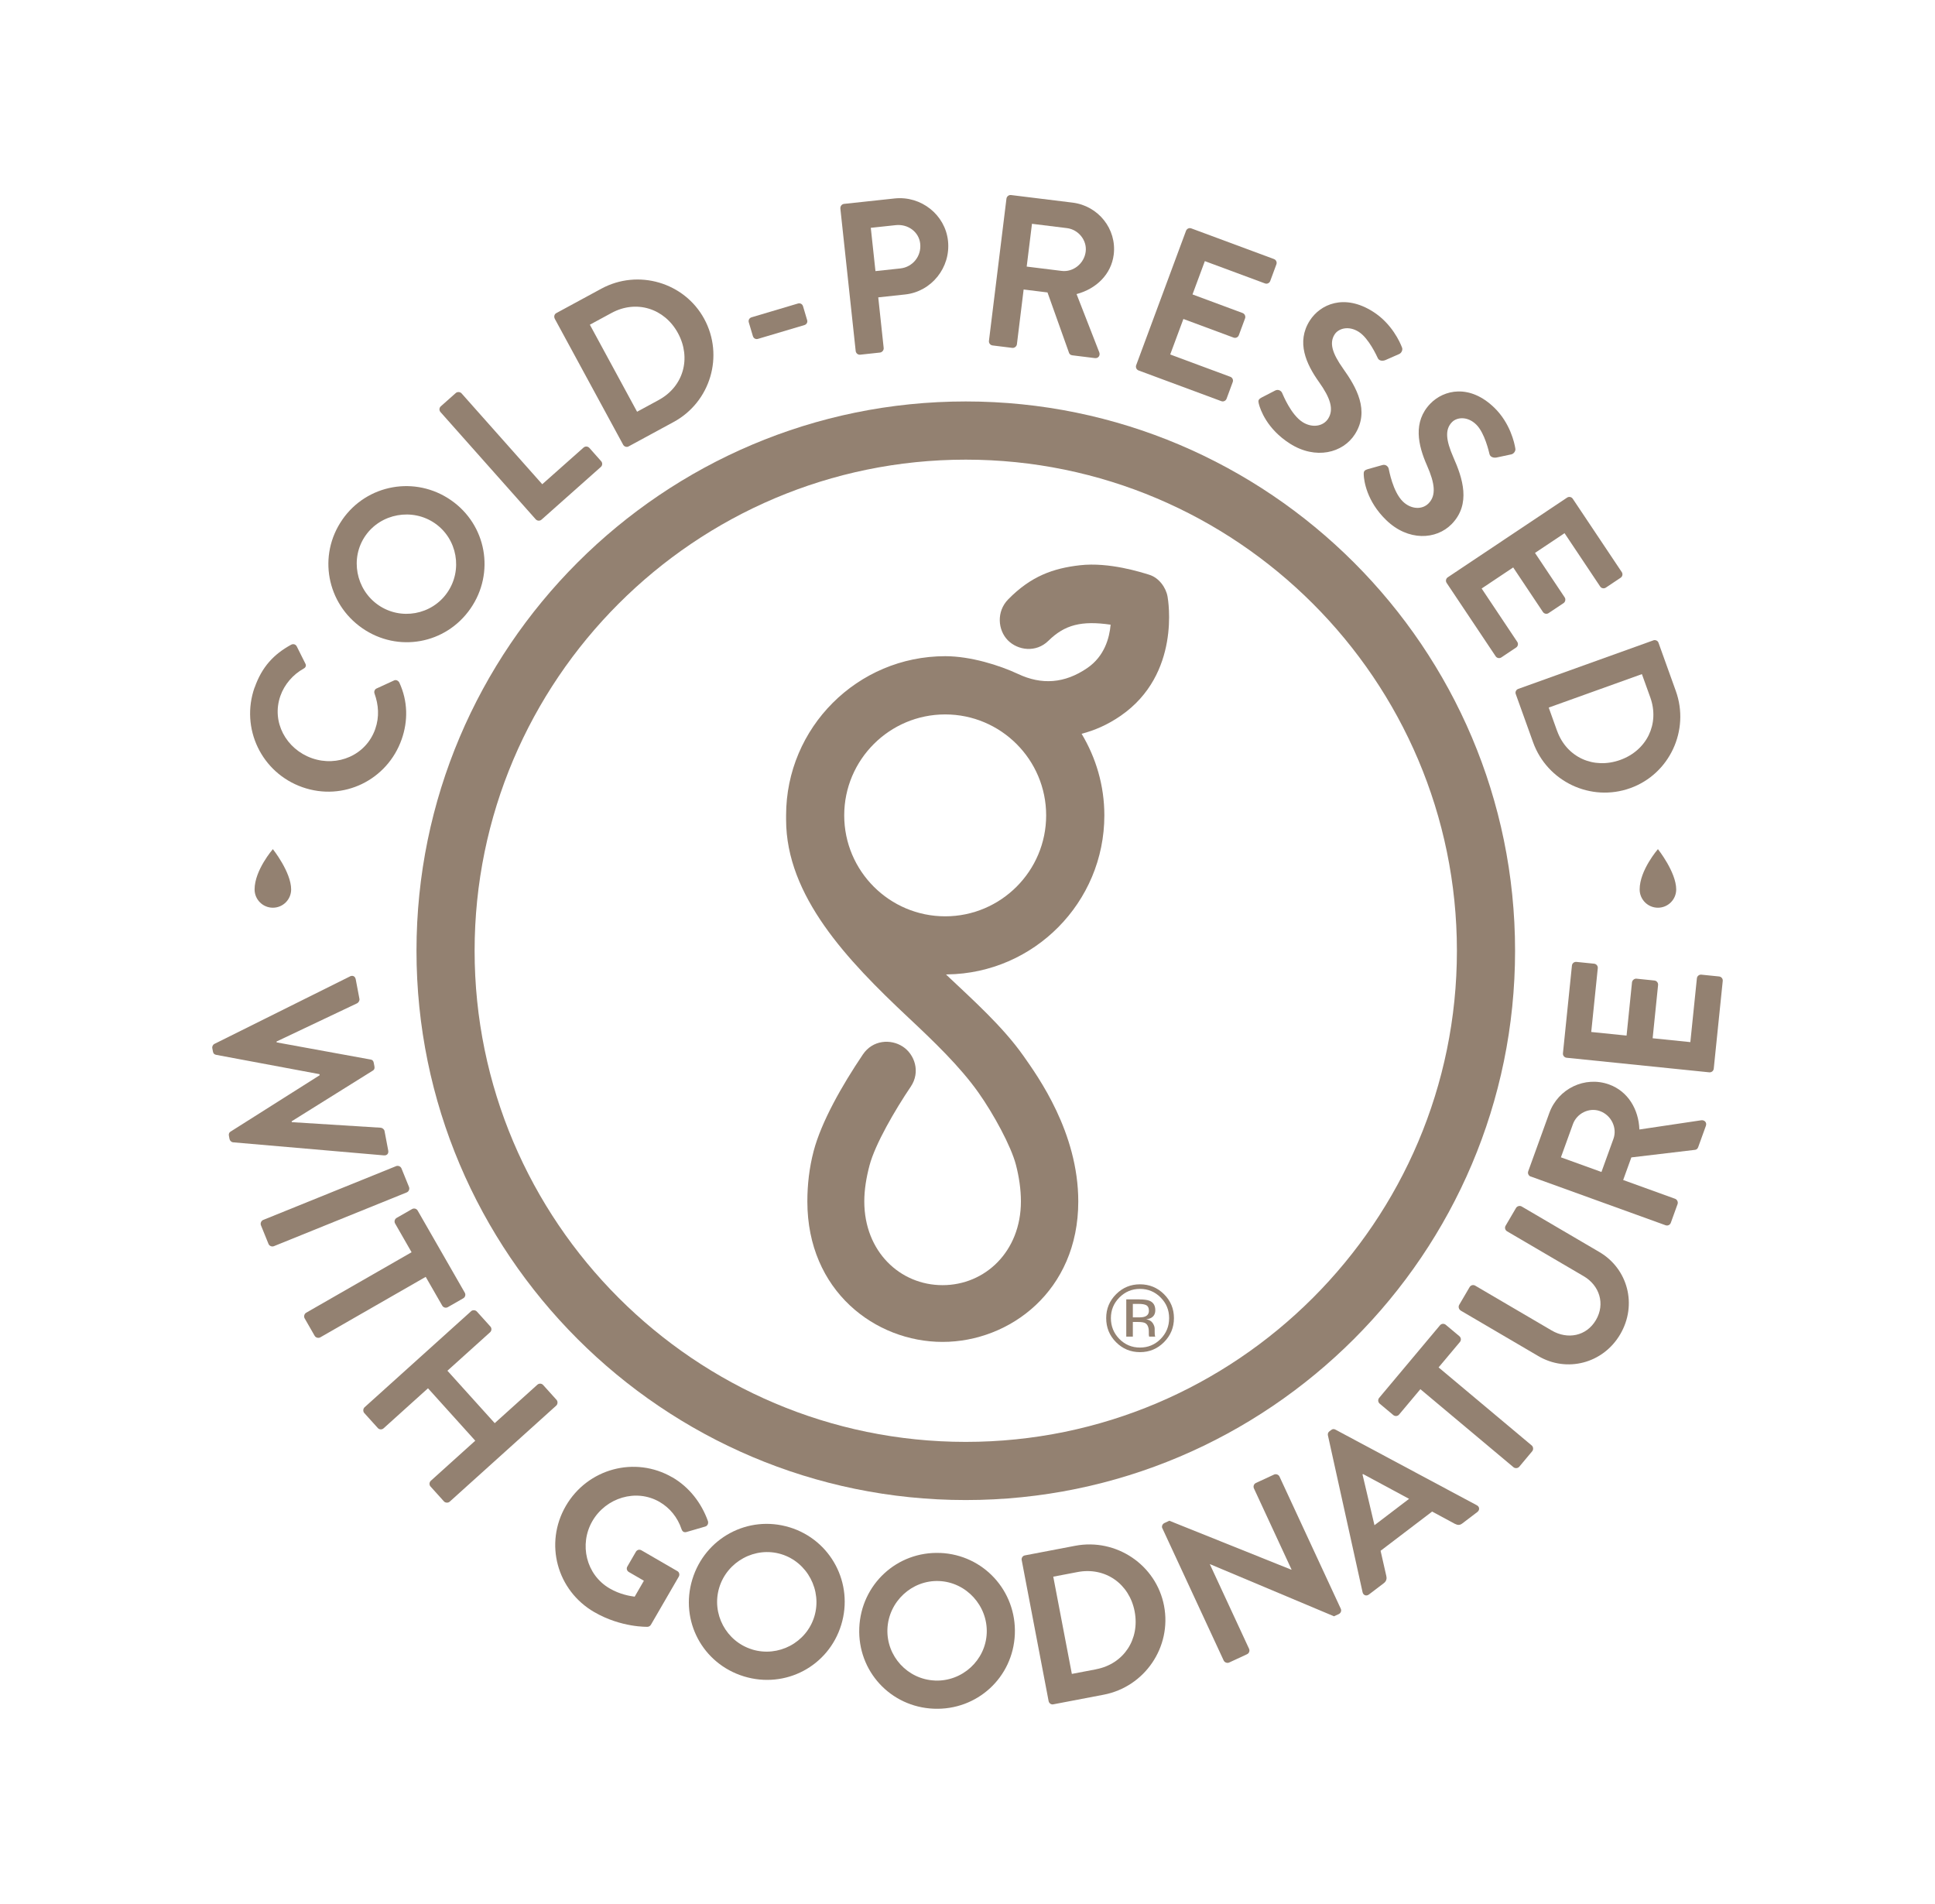 <?xml version="1.0" encoding="UTF-8"?>
<svg id="Logo" xmlns="http://www.w3.org/2000/svg" viewBox="0 0 506.04 497.88">
  <defs>
    <style>
      .cls-1 {
        fill: #938171;
      }
    </style>
  </defs>
  <path class="cls-1" d="M304.41,351.01c-1.73,1.74-3.82,2.61-6.28,2.61s-4.55-.87-6.27-2.61c-1.72-1.73-2.57-3.83-2.57-6.29s.87-4.53,2.6-6.26,3.8-2.58,6.24-2.58,4.55,.86,6.28,2.58c1.73,1.72,2.6,3.81,2.6,6.26s-.87,4.55-2.6,6.29Zm-11.67-11.68c-1.48,1.49-2.22,3.29-2.22,5.4s.74,3.94,2.21,5.44c1.48,1.5,3.28,2.25,5.4,2.25s3.92-.75,5.4-2.25,2.22-3.31,2.22-5.44-.74-3.91-2.22-5.4c-1.49-1.5-3.29-2.25-5.4-2.25s-3.9,.75-5.39,2.25Zm5.22,.5c1.21,0,2.09,.12,2.66,.35,1.01,.42,1.51,1.24,1.51,2.47,0,.87-.32,1.51-.95,1.92-.34,.22-.81,.38-1.41,.47,.76,.12,1.32,.44,1.67,.95,.35,.52,.53,1.02,.53,1.51v.71c0,.23,0,.47,.02,.72s.04,.43,.08,.51l.06,.12h-1.61l-.02-.1s-.02-.07-.02-.11l-.04-.31v-.77c0-1.12-.31-1.87-.92-2.23-.36-.21-1-.31-1.91-.31h-1.35v3.83h-1.72v-9.74h3.41Zm1.85,1.53c-.43-.24-1.12-.36-2.08-.36h-1.47v3.53h1.55c.73,0,1.27-.07,1.64-.22,.67-.27,1.01-.77,1.01-1.52,0-.71-.22-1.18-.65-1.43Z"/>
  <g>
    <path class="cls-1" d="M76.14,232.61c0,2.64-2.14,4.78-4.78,4.78s-4.78-2.14-4.78-4.78c0-5.05,4.78-10.54,4.78-10.54,0,0,4.78,6.01,4.78,10.54Z"/>
    <g>
      <path id="g" class="cls-1" d="M300.52,150.3c-1.95-.59-10.4-3.35-18.12-2.47-6.93,.79-12.77,2.82-18.75,8.93-3.12,3.19-2.69,8.04-.08,10.69s7.38,3.32,10.62,.12c4.27-4.2,8.65-5.3,16.26-4.2-.31,3.51-1.62,8.24-6.05,11.3-5.99,4.13-12.03,4.47-18.13,1.6-4.86-2.28-12.44-4.66-19.07-4.66-22.96,0-41.62,18.68-41.62,41.62,0,.52,0,.89,0,1.12,0,19.98,16.02,36.79,31.83,51.63,6.75,6.33,13.59,12.87,18.46,19.74,3.97,5.6,8.56,14.05,9.82,18.92,.81,3.13,1.3,6.38,1.3,9.56,0,13.09-9.36,21.9-20.49,21.9s-20.47-8.8-20.47-21.9c0-3.1,.54-6.3,1.37-9.43,1.47-5.55,6.64-14.45,10.78-20.58,2.62-3.88,1-8.48-2.1-10.49-3.12-2.03-7.84-1.77-10.43,2.08-5.47,8.11-10.84,17.59-12.86,25.23-1.16,4.43-1.65,8.82-1.65,13.21,0,23.41,17.78,36.72,35.36,36.72s35.49-13.35,35.49-36.72c0-18.07-10.52-32.64-14.34-38.08-5.37-7.64-13.24-14.66-20.22-21.26-.07-.06,.19-.02,.3-.05,22.7-.3,41.08-18.83,41.08-41.59,0-7.81-2.2-15.09-5.95-21.34,3.34-.87,6.75-2.31,10.21-4.7,15.82-10.91,12.41-30.35,12.27-31.16-.4-2.35-2.24-4.96-4.8-5.73Zm-53.33,89.34c-14.57,0-26.41-11.84-26.41-26.4s11.84-26.4,26.41-26.4,26.4,11.84,26.4,26.4-11.84,26.4-26.4,26.4Z"/>
      <path class="cls-1" d="M252.56,104.99c-79.21,0-143.64,64.44-143.64,143.66s64.44,143.65,143.64,143.65,143.66-64.45,143.66-143.65S331.77,104.99,252.56,104.99Zm0,272.1c-70.81,0-128.44-57.63-128.44-128.44S181.75,120.21,252.56,120.21s128.45,57.62,128.45,128.44-57.63,128.44-128.45,128.44Z"/>
      <path class="cls-1" d="M438.36,232.61c0,2.64-2.14,4.78-4.78,4.78s-4.78-2.14-4.78-4.78c0-5.05,4.78-10.54,4.78-10.54,0,0,4.78,6.01,4.78,10.54Z"/>
      <g>
        <path class="cls-1" d="M66.6,179.8c1.9-5.4,4.98-8.69,9.52-11.18,.6-.33,1.24-.1,1.51,.47l2.22,4.44c.3,.52,.11,1.06-.47,1.34-2.77,1.55-5,4.13-6.05,7.12-2.41,6.84,1.52,13.93,8.25,16.3,6.68,2.35,14.15-.78,16.55-7.62,1.13-3.21,.86-6.36-.17-9.25-.22-.56,.04-1.13,.47-1.34l4.59-2.11c.52-.3,1.18,.06,1.42,.56,2.25,4.87,2.28,10.05,.61,14.81-3.76,10.69-15.28,16.3-25.97,12.53-10.69-3.76-16.26-15.39-12.5-26.08Z"/>
        <path class="cls-1" d="M89.51,135.92c6.45-9.31,19.12-11.57,28.43-5.11,9.31,6.45,11.55,19.04,5.1,28.35-6.45,9.31-18.99,11.58-28.3,5.13-9.31-6.46-11.68-19.06-5.22-28.37Zm27.47,19.04c4.07-5.87,2.63-14.03-3.24-18.1-5.87-4.07-14.11-2.61-18.18,3.25-4.07,5.87-2.5,14.05,3.37,18.12,5.87,4.07,13.99,2.6,18.05-3.27Z"/>
        <path class="cls-1" d="M115.2,107.77c-.38-.42-.38-1.11,.09-1.52l3.9-3.46c.42-.38,1.14-.33,1.52,.09l21.1,23.76,10.8-9.59c.47-.41,1.14-.33,1.52,.09l3.08,3.47c.38,.42,.38,1.11-.09,1.52l-15.5,13.77c-.47,.41-1.14,.33-1.52-.09l-24.9-28.04Z"/>
        <path class="cls-1" d="M145.08,83.33c-.27-.5-.11-1.16,.38-1.43l11.8-6.4c9.61-5.21,21.72-1.66,26.91,7.9,5.24,9.66,1.62,21.75-8,26.96l-11.8,6.4c-.5,.27-1.14,.04-1.41-.46l-17.89-32.96Zm27.2,21.27c6.47-3.51,8.56-10.96,5.02-17.48-3.51-6.47-10.89-8.79-17.36-5.28l-5.68,3.08,12.35,22.76,5.68-3.08Z"/>
        <path class="cls-1" d="M196.91,87.96l-1.08-3.64c-.18-.6,.13-1.16,.73-1.34l12.11-3.6c.6-.18,1.16,.13,1.34,.72l1.08,3.64c.16,.54-.14,1.11-.74,1.28l-12.11,3.6c-.6,.18-1.16-.13-1.32-.67Z"/>
        <path class="cls-1" d="M219.78,54.51c-.06-.56,.34-1.12,.96-1.19l13.23-1.42c6.93-.74,13.22,4.28,13.95,11.09,.75,6.98-4.33,13.28-11.2,14.02l-7.04,.76,1.42,13.24c.06,.56-.39,1.12-.95,1.19l-5.18,.56c-.62,.07-1.12-.39-1.19-.95l-4.01-37.28Zm15.7,15.69c3.15-.34,5.53-3.16,5.17-6.48-.33-3.1-3.23-5.18-6.39-4.84l-6.53,.7,1.22,11.32,6.53-.7Z"/>
        <path class="cls-1" d="M263.21,51.95c.07-.56,.58-1.01,1.2-.94l16.08,1.98c6.74,.83,11.59,6.9,10.77,13.59-.64,5.17-4.58,8.97-9.72,10.33l5.94,15.23c.3,.78-.2,1.63-1.16,1.51l-5.9-.73c-.51-.06-.75-.38-.84-.62l-5.64-15.82-6.24-.77-1.76,14.33c-.07,.56-.64,1.01-1.2,.94l-5.17-.64c-.62-.08-1.01-.64-.94-1.2l4.58-37.21Zm14.45,18.9c2.98,.37,5.88-1.9,6.27-5.05,.37-2.98-1.92-5.77-4.89-6.14l-9.16-1.13-1.38,11.19,9.16,1.13Z"/>
        <path class="cls-1" d="M310.17,60.36c.2-.53,.8-.85,1.38-.63l21.62,8.02c.58,.22,.83,.85,.63,1.38l-1.61,4.36c-.2,.53-.8,.85-1.38,.63l-15.72-5.83-3.23,8.71,13.12,4.87c.53,.2,.83,.85,.63,1.38l-1.63,4.41c-.22,.58-.85,.83-1.38,.63l-13.12-4.87-3.45,9.29,15.72,5.83c.58,.22,.83,.85,.63,1.38l-1.61,4.36c-.2,.53-.8,.85-1.38,.63l-21.62-8.02c-.59-.22-.83-.85-.64-1.38l13.04-35.16Z"/>
        <path class="cls-1" d="M329.88,103.99l3.61-1.86c.81-.42,1.62,.09,1.84,.7,.15,.3,2.22,5.58,5.32,7.56,2.48,1.58,5.38,1.15,6.69-.9,1.55-2.44,.57-5.42-2.41-9.6-3.33-4.68-5.99-10.41-2.4-16.04,2.71-4.25,9-7.16,16.59-2.31,4.87,3.11,7.01,7.97,7.51,9.29,.3,.59-.08,1.49-.72,1.76l-3.55,1.56c-.75,.33-1.71,.25-2.04-.49-.23-.48-2.34-5.18-4.96-6.86-2.72-1.74-5.36-.87-6.33,.66-1.43,2.24-.64,4.9,2.22,8.94,3.44,4.82,7.02,11,3.09,17.16-3.14,4.92-10.28,6.74-17.01,2.45-6.02-3.84-7.75-8.91-8.13-10.43-.15-.7-.24-1.09,.68-1.58Z"/>
        <path class="cls-1" d="M357.62,122.72l3.91-1.1c.88-.25,1.57,.42,1.66,1.06,.09,.32,1.05,5.91,3.69,8.48,2.11,2.05,5.04,2.21,6.73,.47,2.02-2.07,1.65-5.19-.42-9.89-2.32-5.25-3.77-11.4,.89-16.2,3.51-3.61,10.26-5.19,16.72,1.09,4.14,4.03,5.26,9.22,5.48,10.62,.17,.64-.38,1.45-1.06,1.58l-3.79,.81c-.8,.17-1.72-.1-1.9-.89-.13-.52-1.24-5.55-3.47-7.72-2.31-2.25-5.07-1.93-6.34-.63-1.86,1.91-1.62,4.67,.37,9.21,2.4,5.41,4.66,12.19-.43,17.43-4.07,4.18-11.43,4.53-17.16-1.04-5.12-4.97-5.79-10.29-5.86-11.85-.01-.72-.01-1.12,.98-1.42Z"/>
        <path class="cls-1" d="M409.82,130.14c.47-.31,1.15-.22,1.49,.3l12.81,19.17c.35,.52,.18,1.18-.3,1.49l-3.86,2.58c-.47,.31-1.15,.22-1.49-.3l-9.31-13.94-7.73,5.16,7.77,11.64c.31,.47,.17,1.18-.3,1.49l-3.91,2.61c-.52,.35-1.18,.17-1.49-.3l-7.77-11.64-8.25,5.51,9.31,13.95c.35,.52,.17,1.18-.3,1.49l-3.86,2.58c-.47,.31-1.15,.22-1.49-.3l-12.81-19.17c-.35-.52-.18-1.18,.3-1.49l31.19-20.83Z"/>
        <path class="cls-1" d="M432.36,167.47c.53-.19,1.17,.06,1.36,.6l4.54,12.64c3.7,10.29-1.65,21.72-11.89,25.4-10.34,3.72-21.74-1.7-25.44-11.99l-4.54-12.64c-.19-.53,.13-1.13,.67-1.32l35.3-12.68Zm-25.15,23.66c2.49,6.93,9.53,10.12,16.52,7.61,6.93-2.49,10.34-9.43,7.85-16.36l-2.19-6.08-24.37,8.75,2.18,6.08Z"/>
      </g>
      <g>
        <path class="cls-1" d="M91.5,255.36c.74-.37,1.38-.03,1.53,.75l.97,5.12c.08,.44-.22,.96-.59,1.15l-21.1,10.01,.04,.22,24.6,4.49c.36,.05,.69,.27,.79,.83l.19,1c.1,.56-.12,.89-.43,1.06l-21.23,13.26,.04,.22,23.28,1.46c.41,.04,.89,.41,.97,.85l.97,5.12c.15,.78-.32,1.33-1.14,1.26l-39.39-3.41c-.47-.03-.88-.41-.97-.85l-.17-.89c-.1-.5,.12-.89,.43-1.06l23.31-14.75-.05-.28-27.07-5.06c-.37-.1-.69-.27-.79-.83l-.17-.89c-.09-.45,.16-.95,.59-1.15l35.39-17.62Z"/>
        <path class="cls-1" d="M103.59,304.97c.53-.21,1.19,.07,1.4,.59l1.98,4.88c.21,.52-.07,1.19-.59,1.4l-34.76,14.07c-.53,.21-1.19-.07-1.4-.59l-1.98-4.88c-.21-.53,.07-1.19,.6-1.4l34.76-14.07Z"/>
        <path class="cls-1" d="M107.64,327.5l-4.31-7.52c-.31-.54-.09-1.19,.4-1.47l4.03-2.31c.49-.28,1.16-.14,1.47,.4l12.32,21.47c.31,.54,.09,1.19-.4,1.47l-4.03,2.31c-.49,.28-1.16,.14-1.47-.4l-4.32-7.52-27.57,15.82c-.49,.28-1.19,.09-1.47-.4l-2.62-4.57c-.28-.49-.09-1.19,.4-1.47l27.57-15.82Z"/>
        <path class="cls-1" d="M123.19,342.92c.42-.38,1.14-.34,1.52,.08l3.53,3.91c.42,.46,.34,1.14-.08,1.52l-11.15,10.05,12.37,13.71,11.15-10.05c.42-.38,1.1-.39,1.52,.08l3.49,3.87c.38,.42,.34,1.14-.08,1.52l-27.85,25.11c-.42,.38-1.14,.34-1.52-.08l-3.49-3.87c-.42-.46-.34-1.14,.08-1.52l11.61-10.47-12.36-13.71-11.61,10.47c-.42,.38-1.1,.39-1.52-.08l-3.53-3.91c-.38-.42-.34-1.14,.08-1.52l27.85-25.11Z"/>
        <path class="cls-1" d="M175.83,386.35c4.41,2.56,7.63,6.72,9.32,11.49,.16,.62-.13,1.24-.75,1.4l-4.88,1.42c-.62,.16-1.06-.09-1.28-.74-1.03-3.08-3.06-5.57-5.75-7.13-6.13-3.55-14.02-1.12-17.57,5.01-3.52,6.08-1.65,14.04,4.52,17.62,2.74,1.59,5.33,1.98,6.54,2.15l2.41-4.17-3.92-2.27c-.54-.31-.7-.93-.42-1.42l2.24-3.87c.31-.54,.93-.7,1.47-.39l9.41,5.45c.49,.28,.63,.95,.34,1.44l-7.27,12.55c-.23,.39-.56,.52-.85,.56,0,0-6.9,.26-14-3.86-9.75-5.65-13.1-17.94-7.42-27.74,5.68-9.8,18.1-13.15,27.85-7.49Z"/>
        <path class="cls-1" d="M206.47,399.42c10.83,3.31,16.84,14.68,13.53,25.51-3.31,10.83-14.6,16.8-25.44,13.49-10.83-3.31-16.81-14.55-13.5-25.38,3.31-10.83,14.58-16.92,25.42-13.61Zm-9.76,31.96c6.83,2.08,14.16-1.77,16.25-8.6,2.08-6.83-1.81-14.23-8.63-16.32-6.83-2.09-14.14,1.9-16.23,8.72-2.08,6.82,1.79,14.11,8.61,16.19Z"/>
        <path class="cls-1" d="M245.88,406.13c11.32,.47,19.99,9.95,19.52,21.27s-9.89,19.94-21.21,19.47c-11.32-.47-19.94-9.84-19.47-21.15,.47-11.32,9.84-20.05,21.16-19.58Zm-1.38,33.38c7.13,.29,13.26-5.29,13.55-12.42,.29-7.13-5.34-13.31-12.47-13.61-7.13-.29-13.2,5.4-13.5,12.53-.29,7.13,5.29,13.2,12.42,13.49Z"/>
        <path class="cls-1" d="M267.19,408.03c-.11-.56,.24-1.14,.8-1.25l13.19-2.52c10.74-2.05,21.2,5.01,23.24,15.69,2.06,10.79-5.06,21.21-15.8,23.26l-13.19,2.52c-.56,.11-1.1-.31-1.2-.87l-7.03-36.83Zm19.46,28.52c7.23-1.38,11.48-7.84,10.08-15.13-1.38-7.23-7.71-11.68-14.94-10.29l-6.34,1.21,4.86,25.43,6.34-1.21Z"/>
        <path class="cls-1" d="M303.97,399.69c-.24-.51,.03-1.14,.55-1.38l1.28-.6,31.92,12.81,.05-.03-9.84-21.23c-.24-.51-.04-1.17,.52-1.43l4.73-2.19c.51-.24,1.19,0,1.43,.52l16.04,34.59c.24,.52-.03,1.14-.55,1.38l-1.23,.57-32.42-13.63-.05,.02,10.25,22.1c.24,.51,.04,1.17-.52,1.43l-4.68,2.17c-.51,.24-1.19-.01-1.43-.52l-16.04-34.59Z"/>
        <path class="cls-1" d="M356.34,416.41l-9.06-41.01c-.07-.37-.02-.77,.39-1.08l.45-.34c.45-.34,.8-.26,1.14-.09l36.97,19.78c.72,.38,.8,1.24,.12,1.76l-3.92,2.98c-.68,.52-1.2,.48-1.99,.09l-5.91-3.19-13.48,10.26,1.49,6.55c.16,.59,.1,1.35-.62,1.9l-3.92,2.98c-.68,.51-1.48,.2-1.66-.59Zm12.17-24.42l-12.05-6.49-.14,.1,3.13,13.28,9.06-6.9Z"/>
        <path class="cls-1" d="M371.46,363.3l-5.57,6.64c-.4,.48-1.08,.5-1.52,.13l-3.56-2.98c-.43-.36-.53-1.04-.13-1.52l15.9-18.97c.4-.48,1.08-.5,1.52-.13l3.56,2.98c.43,.36,.54,1.04,.13,1.52l-5.57,6.64,24.35,20.41c.43,.36,.5,1.08,.13,1.52l-3.38,4.04c-.36,.43-1.08,.5-1.52,.13l-24.35-20.41Z"/>
        <path class="cls-1" d="M381.99,342.72c-.49-.29-.67-.98-.38-1.47l2.72-4.64c.32-.54,.98-.67,1.47-.38l19.99,11.72c4.15,2.43,9.09,1.52,11.58-2.73,2.49-4.25,.91-9.06-3.2-11.46l-20.04-11.74c-.49-.29-.7-.94-.38-1.47l2.72-4.64c.29-.49,.98-.67,1.47-.39l20.33,11.92c7.43,4.35,9.98,13.79,5.45,21.51-4.5,7.67-13.98,10.06-21.4,5.71l-20.33-11.92Z"/>
        <path class="cls-1" d="M400.31,307.7c-.53-.19-.86-.79-.65-1.38l5.51-15.23c2.31-6.39,9.31-9.76,15.65-7.47,4.9,1.77,7.72,6.47,7.91,11.77l16.17-2.41c.83-.12,1.55,.56,1.22,1.46l-2.02,5.59c-.17,.48-.54,.65-.79,.68l-16.68,1.98-2.14,5.91,13.58,4.91c.53,.19,.84,.85,.65,1.38l-1.77,4.9c-.21,.59-.85,.84-1.38,.64l-35.26-12.75Zm21.64-9.88c1.02-2.82-.54-6.16-3.53-7.24-2.82-1.02-6.05,.58-7.07,3.41l-3.14,8.68,10.6,3.83,3.14-8.68Z"/>
        <path class="cls-1" d="M409.7,276.63c-.56-.06-1.03-.56-.96-1.18l2.35-22.93c.06-.62,.62-1.02,1.18-.96l4.62,.47c.56,.06,1.03,.56,.96,1.18l-1.71,16.68,9.24,.94,1.42-13.92c.06-.56,.62-1.02,1.18-.96l4.68,.48c.62,.06,1.02,.62,.96,1.18l-1.42,13.92,9.86,1.01,1.71-16.68c.06-.62,.62-1.02,1.18-.96l4.62,.47c.57,.06,1.03,.56,.96,1.18l-2.35,22.93c-.06,.62-.62,1.02-1.18,.96l-37.3-3.81Z"/>
      </g>
    </g>
  </g>
</svg>